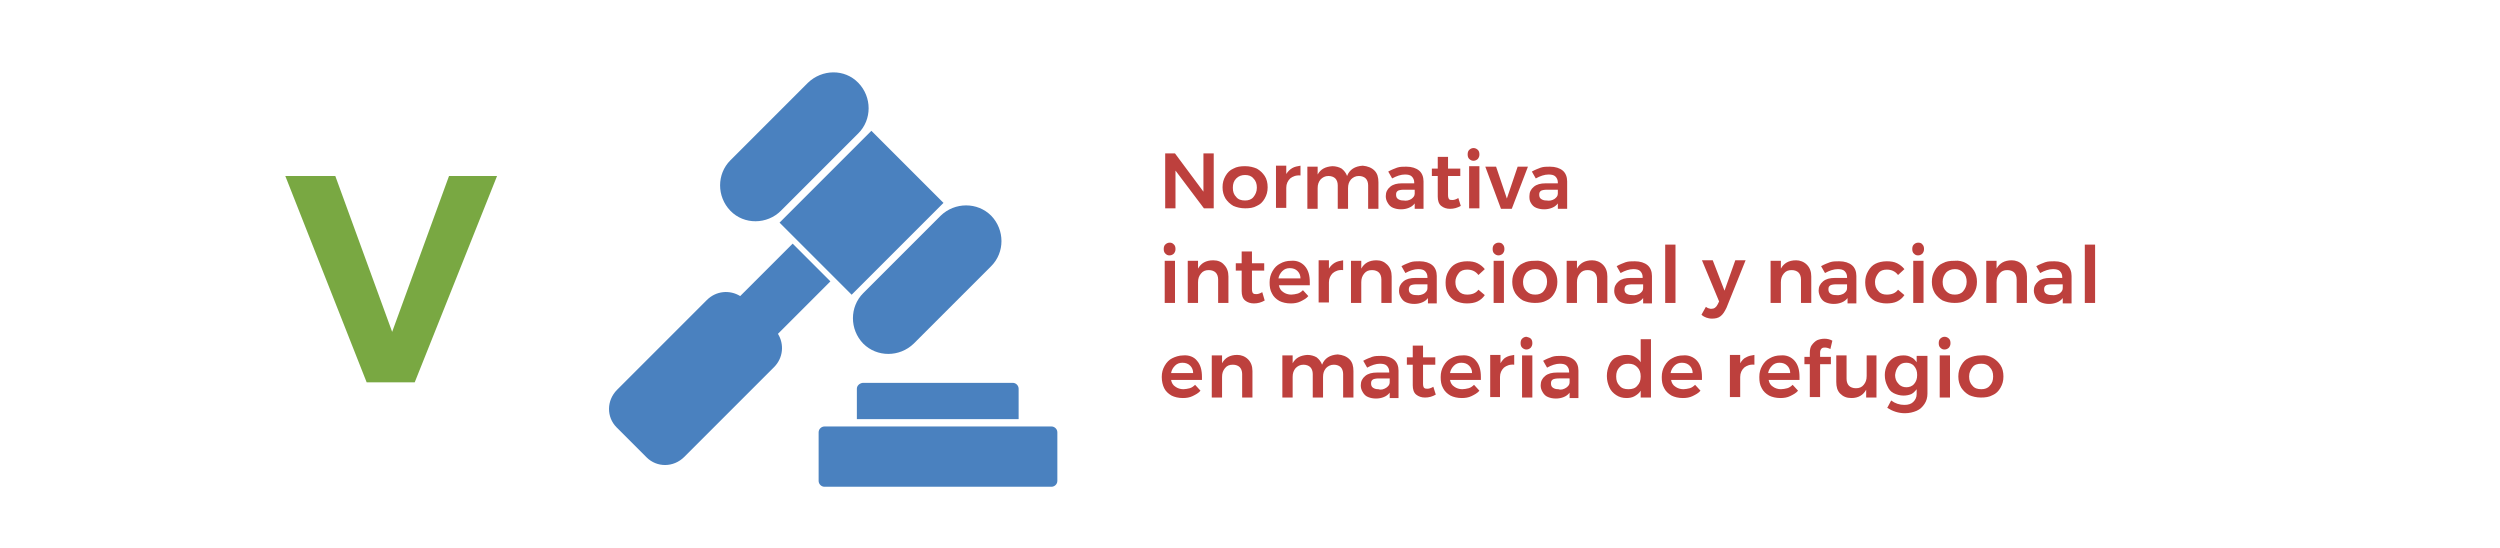 <?xml version="1.0" encoding="utf-8"?>
<!-- Generator: Adobe Illustrator 26.3.1, SVG Export Plug-In . SVG Version: 6.00 Build 0)  -->
<svg version="1.1" id="Capa_1" xmlns="http://www.w3.org/2000/svg" xmlns:xlink="http://www.w3.org/1999/xlink" x="0px" y="0px"
	 viewBox="0 0 510 111.8" style="enable-background:new 0 0 510 111.8;" xml:space="preserve">
<style type="text/css">
	.st0{fill:#79A842;}
	.st1{fill:#4A81BF;}
	.st2{fill:#BD403D;}
</style>
<g>
	<g>
		<path class="st0" d="M58.2,35.9h10.2L80,67.7l11.6-31.8h9.8L84.6,78h-9.8L58.2,35.9z"/>
	</g>
	<g>
		<path class="st1" d="M214.5,87h-46.3c-0.6,0-1.2,0.5-1.2,1.2v9.9c0,0.6,0.5,1.2,1.2,1.2h46.3c0.6,0,1.2-0.5,1.2-1.2v-9.9
			C215.7,87.5,215.1,87,214.5,87z"/>
		<path class="st1" d="M174.8,79.3v6.2h33v-6.2c0-0.6-0.5-1.2-1.2-1.2H176C175.3,78.2,174.8,78.7,174.8,79.3z"/>
		<path class="st1" d="M159.3,43l15.8-15.8c2.8-2.8,2.8-7.4,0-10.3s-7.4-2.8-10.3,0L149,32.7c-2.8,2.8-2.8,7.4,0,10.3
			S156.5,45.8,159.3,43z"/>
		<path class="st1" d="M176.1,59.8c-2.8,2.8-2.8,7.4,0,10.3c2.8,2.8,7.4,2.8,10.3,0l15.8-15.8c2.8-2.8,2.8-7.4,0-10.3
			c-2.8-2.8-7.4-2.8-10.3,0L176.1,59.8z"/>
		<path class="st1" d="M161.7,49.7L151,60.4c-2.1-1.3-4.9-1.1-6.8,0.8l-18.3,18.3c-2.2,2.2-2.2,5.6-0.1,7.7l6.1,6.1
			c2.1,2.1,5.5,2.1,7.7-0.1l18.3-18.3c1.9-1.9,2.1-4.7,0.8-6.8l10.7-10.7L161.7,49.7z"/>
		
			<rect x="162.5" y="33" transform="matrix(0.707 -0.707 0.707 0.707 20.811 136.975)" class="st1" width="26.5" height="20.8"/>
	</g>
	<g>
		<path class="st2" d="M245.5,31.3h2.1v11.2h-2l-5.8-7.7v7.7h-2.1V31.3h2l5.8,7.8V31.3z"/>
		<path class="st2" d="M256.4,34.4c0.7,0.4,1.2,0.9,1.6,1.5s0.6,1.4,0.6,2.3c0,0.9-0.2,1.6-0.6,2.3c-0.4,0.7-0.9,1.2-1.6,1.5
			c-0.7,0.4-1.5,0.5-2.4,0.5c-0.9,0-1.7-0.2-2.4-0.5c-0.7-0.4-1.2-0.9-1.6-1.5c-0.4-0.7-0.6-1.4-0.6-2.3c0-0.9,0.2-1.6,0.6-2.3
			s0.9-1.2,1.6-1.5c0.7-0.4,1.5-0.5,2.4-0.5C254.9,33.9,255.7,34.1,256.4,34.4z M252.2,36.4c-0.5,0.5-0.7,1.1-0.7,1.9
			c0,0.8,0.2,1.4,0.7,1.9c0.4,0.5,1,0.7,1.8,0.7c0.7,0,1.3-0.2,1.7-0.7c0.4-0.5,0.7-1.1,0.7-1.9c0-0.8-0.2-1.4-0.7-1.9
			c-0.4-0.5-1-0.7-1.7-0.7C253.3,35.7,252.7,35.9,252.2,36.4z"/>
		<path class="st2" d="M263.6,34.3c0.5-0.3,1.1-0.4,1.7-0.5v2c-0.9-0.1-1.6,0.2-2.1,0.6c-0.5,0.5-0.8,1.1-0.8,1.9v4.1h-2.1v-8.6h2.1
			v1.7C262.7,35,263.1,34.6,263.6,34.3z"/>
		<path class="st2" d="M280.4,34.8c0.6,0.6,0.8,1.4,0.8,2.4v5.4h-2.1v-4.8c0-0.6-0.2-1.1-0.5-1.4c-0.3-0.3-0.8-0.5-1.4-0.5
			c-0.7,0-1.2,0.3-1.6,0.7c-0.4,0.5-0.6,1-0.6,1.8v4.2h-2.1v-4.8c0-0.6-0.2-1.1-0.5-1.4c-0.3-0.3-0.8-0.5-1.4-0.5
			c-0.7,0-1.2,0.3-1.6,0.7c-0.4,0.5-0.6,1-0.6,1.8v4.2h-2.1v-8.6h2.1v1.6c0.6-1.1,1.6-1.6,3-1.7c0.7,0,1.4,0.2,1.9,0.5
			c0.5,0.4,0.9,0.9,1.1,1.5c0.5-1.3,1.6-2,3.2-2.1C279,33.9,279.8,34.2,280.4,34.8z"/>
		<path class="st2" d="M288.6,42.5v-1c-0.3,0.4-0.7,0.7-1.2,0.9c-0.5,0.2-1,0.3-1.6,0.3c-0.6,0-1.1-0.1-1.6-0.3
			c-0.5-0.2-0.8-0.5-1.1-1s-0.4-0.9-0.4-1.4c0-0.8,0.3-1.4,0.9-1.9s1.4-0.7,2.4-0.7h2.5v-0.2c0-0.5-0.2-0.9-0.5-1.2
			c-0.3-0.3-0.8-0.4-1.4-0.4c-0.8,0-1.7,0.3-2.6,0.8l-0.8-1.4c0.7-0.4,1.3-0.6,1.8-0.8c0.6-0.2,1.2-0.2,1.9-0.2c1.1,0,2,0.3,2.6,0.8
			s0.9,1.3,0.9,2.2l0,5.6H288.6z M287.9,40.6c0.4-0.3,0.7-0.6,0.7-1.1v-0.8h-2.2c-0.6,0-1,0.1-1.2,0.2c-0.3,0.2-0.4,0.4-0.4,0.8
			c0,0.4,0.1,0.7,0.4,0.9c0.3,0.2,0.6,0.3,1.1,0.3C286.9,41,287.4,40.9,287.9,40.6z"/>
		<path class="st2" d="M298,42c-0.7,0.4-1.4,0.6-2.2,0.6c-0.7,0-1.3-0.2-1.8-0.6c-0.5-0.4-0.7-1.1-0.7-1.9v-4.2h-1.2l0-1.5h1.2v-2.4
			h2.1v2.4h2.5v1.5h-2.5v3.9c0,0.4,0.1,0.7,0.2,0.8c0.1,0.2,0.4,0.2,0.7,0.2c0.3,0,0.7-0.1,1.2-0.4L298,42z"/>
		<path class="st2" d="M301.5,30.6c0.2,0.2,0.3,0.5,0.3,0.9c0,0.4-0.1,0.6-0.3,0.9c-0.2,0.2-0.5,0.4-0.9,0.4c-0.3,0-0.6-0.1-0.9-0.4
			c-0.2-0.2-0.3-0.5-0.3-0.9c0-0.4,0.1-0.7,0.3-0.9c0.2-0.2,0.5-0.4,0.9-0.4C301,30.2,301.3,30.4,301.5,30.6z M299.7,33.9h2.1v8.6
			h-2.1V33.9z"/>
		<path class="st2" d="M303,34l2.2,0l2.2,6.5l2.2-6.5h2.1l-3.3,8.6h-2.2L303,34z"/>
		<path class="st2" d="M317.8,42.5v-1c-0.3,0.4-0.7,0.7-1.2,0.9c-0.5,0.2-1,0.3-1.6,0.3c-0.6,0-1.1-0.1-1.6-0.3
			c-0.5-0.2-0.8-0.5-1.1-1S312,40.5,312,40c0-0.8,0.3-1.4,0.9-1.9s1.4-0.7,2.4-0.7h2.5v-0.2c0-0.5-0.2-0.9-0.5-1.2
			c-0.3-0.3-0.8-0.4-1.4-0.4c-0.8,0-1.7,0.3-2.6,0.8l-0.8-1.4c0.7-0.4,1.3-0.6,1.8-0.8c0.6-0.2,1.2-0.2,1.9-0.2c1.1,0,2,0.3,2.6,0.8
			s0.9,1.3,0.9,2.2l0,5.6H317.8z M317.1,40.6c0.4-0.3,0.7-0.6,0.7-1.1v-0.8h-2.2c-0.6,0-1,0.1-1.2,0.2c-0.3,0.2-0.4,0.4-0.4,0.8
			c0,0.4,0.1,0.7,0.4,0.9c0.3,0.2,0.6,0.3,1.1,0.3C316.1,41,316.6,40.9,317.1,40.6z"/>
		<path class="st2" d="M239.5,49.9c0.2,0.2,0.3,0.5,0.3,0.9c0,0.4-0.1,0.6-0.3,0.9c-0.2,0.2-0.5,0.4-0.9,0.4s-0.6-0.1-0.9-0.4
			c-0.2-0.2-0.3-0.5-0.3-0.9c0-0.4,0.1-0.7,0.3-0.9c0.2-0.2,0.5-0.4,0.9-0.4S239.2,49.6,239.5,49.9z M237.6,53.2h2.1v8.6h-2.1V53.2z
			"/>
		<path class="st2" d="M249.7,54c0.6,0.6,0.9,1.4,0.9,2.4v5.4h-2.1V57c0-0.6-0.2-1.1-0.5-1.4c-0.3-0.3-0.8-0.5-1.4-0.5
			c-0.7,0-1.2,0.2-1.6,0.7c-0.4,0.5-0.6,1-0.6,1.8v4.2h-2.1v-8.6h2.1v1.6c0.6-1.1,1.6-1.7,3.1-1.7C248.4,53.1,249.2,53.4,249.7,54z"
			/>
		<path class="st2" d="M258,61.3c-0.7,0.4-1.4,0.6-2.2,0.6c-0.7,0-1.3-0.2-1.8-0.6c-0.5-0.4-0.7-1.1-0.7-1.9v-4.2h-1.2l0-1.5h1.2
			v-2.4h2.1v2.4h2.5v1.5h-2.5V59c0,0.4,0.1,0.7,0.2,0.8c0.2,0.2,0.4,0.2,0.7,0.2c0.3,0,0.7-0.1,1.2-0.4L258,61.3z"/>
		<path class="st2" d="M266.2,54.3c0.7,0.8,1,1.9,1,3.3c0,0.3,0,0.5,0,0.6h-6.3c0.1,0.6,0.4,1.1,0.9,1.4c0.4,0.3,1,0.5,1.6,0.5
			c0.4,0,0.9-0.1,1.3-0.2s0.8-0.4,1.1-0.7l1.1,1.2c-0.4,0.5-1,0.8-1.6,1.1c-0.6,0.3-1.3,0.4-2,0.4c-0.9,0-1.7-0.2-2.3-0.5
			c-0.7-0.4-1.2-0.9-1.5-1.5c-0.4-0.7-0.5-1.4-0.5-2.3s0.2-1.6,0.6-2.3c0.4-0.7,0.9-1.2,1.5-1.5c0.7-0.4,1.4-0.6,2.3-0.6
			C264.5,53.1,265.5,53.5,266.2,54.3z M265.3,56.8c0-0.6-0.2-1.1-0.6-1.5c-0.4-0.4-0.9-0.6-1.6-0.6c-0.6,0-1.1,0.2-1.5,0.6
			c-0.4,0.4-0.7,0.9-0.8,1.5H265.3z"/>
		<path class="st2" d="M272.3,53.6c0.5-0.3,1.1-0.4,1.7-0.5v2c-0.9-0.1-1.6,0.2-2.1,0.6c-0.5,0.5-0.8,1.1-0.8,1.9v4.1H269v-8.6h2.1
			v1.7C271.4,54.3,271.8,53.9,272.3,53.6z"/>
		<path class="st2" d="M283,54c0.6,0.6,0.9,1.4,0.9,2.4v5.4h-2.1V57c0-0.6-0.2-1.1-0.5-1.4c-0.3-0.3-0.8-0.5-1.4-0.5
			c-0.7,0-1.2,0.2-1.6,0.7c-0.4,0.5-0.6,1-0.6,1.8v4.2h-2.1v-8.6h2.1v1.6c0.6-1.1,1.6-1.7,3.1-1.7C281.7,53.1,282.4,53.4,283,54z"/>
		<path class="st2" d="M291.3,61.8v-1c-0.3,0.4-0.7,0.7-1.2,0.9c-0.5,0.2-1,0.3-1.6,0.3c-0.6,0-1.1-0.1-1.6-0.3
			c-0.5-0.2-0.8-0.5-1.1-1s-0.4-0.9-0.4-1.4c0-0.8,0.3-1.4,0.9-1.9s1.4-0.7,2.4-0.7h2.5v-0.2c0-0.5-0.2-0.9-0.5-1.2
			c-0.3-0.3-0.8-0.4-1.4-0.4c-0.8,0-1.7,0.3-2.6,0.8l-0.8-1.4c0.7-0.4,1.3-0.6,1.8-0.8c0.6-0.2,1.2-0.2,1.9-0.2c1.1,0,2,0.3,2.6,0.8
			c0.6,0.5,0.9,1.3,0.9,2.2l0,5.6H291.3z M290.5,59.9c0.4-0.3,0.7-0.6,0.7-1.1V58h-2.2c-0.6,0-1,0.1-1.2,0.2s-0.4,0.4-0.4,0.8
			c0,0.4,0.1,0.7,0.4,0.9c0.3,0.2,0.6,0.3,1.1,0.3C289.6,60.3,290.1,60.1,290.5,59.9z"/>
		<path class="st2" d="M299.3,55c-0.7,0-1.3,0.2-1.7,0.7c-0.4,0.5-0.7,1.1-0.7,1.8c0,0.8,0.2,1.4,0.7,1.9c0.4,0.5,1,0.7,1.7,0.7
			c1,0,1.8-0.3,2.3-1l1.3,1.1c-0.4,0.6-0.9,1-1.5,1.3s-1.4,0.4-2.2,0.4c-0.8,0-1.6-0.2-2.3-0.5c-0.7-0.4-1.2-0.9-1.5-1.5
			c-0.4-0.7-0.5-1.4-0.5-2.3c0-0.9,0.2-1.6,0.6-2.3c0.4-0.7,0.9-1.2,1.5-1.5s1.4-0.5,2.3-0.5c0.8,0,1.5,0.1,2.1,0.4s1.1,0.7,1.5,1.2
			l-1.3,1.2C301,55.3,300.2,55,299.3,55z"/>
		<path class="st2" d="M306.6,49.9c0.2,0.2,0.3,0.5,0.3,0.9c0,0.4-0.1,0.6-0.3,0.9c-0.2,0.2-0.5,0.4-0.9,0.4c-0.3,0-0.6-0.1-0.9-0.4
			c-0.2-0.2-0.3-0.5-0.3-0.9c0-0.4,0.1-0.7,0.3-0.9c0.2-0.2,0.5-0.4,0.9-0.4C306.1,49.5,306.4,49.6,306.6,49.9z M304.7,53.2h2.1v8.6
			h-2.1V53.2z"/>
		<path class="st2" d="M315.5,53.7c0.7,0.4,1.2,0.9,1.6,1.5c0.4,0.7,0.6,1.4,0.6,2.3c0,0.9-0.2,1.6-0.6,2.3
			c-0.4,0.7-0.9,1.2-1.6,1.5c-0.7,0.4-1.5,0.5-2.4,0.5c-0.9,0-1.7-0.2-2.4-0.5c-0.7-0.4-1.2-0.9-1.6-1.5c-0.4-0.7-0.6-1.4-0.6-2.3
			c0-0.9,0.2-1.6,0.6-2.3c0.4-0.7,0.9-1.2,1.6-1.5c0.7-0.4,1.5-0.5,2.4-0.5C314,53.1,314.8,53.3,315.5,53.7z M311.4,55.6
			c-0.4,0.5-0.7,1.1-0.7,1.9c0,0.8,0.2,1.4,0.7,1.9c0.5,0.5,1,0.7,1.8,0.7c0.7,0,1.3-0.2,1.7-0.7c0.4-0.5,0.7-1.1,0.7-1.9
			c0-0.8-0.2-1.4-0.7-1.9c-0.5-0.5-1-0.7-1.7-0.7C312.4,54.9,311.8,55.2,311.4,55.6z"/>
		<path class="st2" d="M327,54c0.6,0.6,0.9,1.4,0.9,2.4v5.4h-2.1V57c0-0.6-0.2-1.1-0.5-1.4c-0.3-0.3-0.8-0.5-1.4-0.5
			c-0.7,0-1.2,0.2-1.6,0.7c-0.4,0.5-0.6,1-0.6,1.8v4.2h-2.1v-8.6h2.1v1.6c0.6-1.1,1.6-1.7,3.1-1.7C325.6,53.1,326.4,53.4,327,54z"/>
		<path class="st2" d="M335.2,61.8v-1c-0.3,0.4-0.7,0.7-1.2,0.9c-0.5,0.2-1,0.3-1.6,0.3c-0.6,0-1.1-0.1-1.6-0.3
			c-0.5-0.2-0.8-0.5-1.1-1s-0.4-0.9-0.4-1.4c0-0.8,0.3-1.4,0.9-1.9s1.4-0.7,2.4-0.7h2.5v-0.2c0-0.5-0.2-0.9-0.5-1.2
			c-0.3-0.3-0.8-0.4-1.4-0.4c-0.8,0-1.7,0.3-2.6,0.8l-0.8-1.4c0.7-0.4,1.3-0.6,1.8-0.8c0.6-0.2,1.2-0.2,1.9-0.2c1.1,0,2,0.3,2.6,0.8
			c0.6,0.5,0.9,1.3,0.9,2.2l0,5.6H335.2z M334.5,59.9c0.4-0.3,0.7-0.6,0.7-1.1V58h-2.2c-0.6,0-1,0.1-1.2,0.2s-0.4,0.4-0.4,0.8
			c0,0.4,0.1,0.7,0.4,0.9c0.3,0.2,0.6,0.3,1.1,0.3C333.6,60.3,334.1,60.1,334.5,59.9z"/>
		<path class="st2" d="M339.7,49.9h2.1v11.9h-2.1V49.9z"/>
		<path class="st2" d="M351,64.5c-0.5,0.4-1.1,0.5-1.8,0.5c-0.4,0-0.8-0.1-1.1-0.2c-0.3-0.1-0.7-0.3-1-0.6l0.9-1.6
			c0.2,0.1,0.4,0.3,0.6,0.3c0.2,0.1,0.4,0.1,0.5,0.1c0.6,0,1-0.3,1.3-0.9l0.3-0.6l-3.5-8.4h2.2l2.4,6.2l2.2-6.2h2.1l-3.9,9.7
			C351.8,63.6,351.5,64.1,351,64.5z"/>
		<path class="st2" d="M368.6,54c0.6,0.6,0.9,1.4,0.9,2.4v5.4h-2.1V57c0-0.6-0.2-1.1-0.5-1.4c-0.3-0.3-0.8-0.5-1.4-0.5
			c-0.7,0-1.2,0.2-1.6,0.7c-0.4,0.5-0.6,1-0.6,1.8v4.2h-2.1v-8.6h2.1v1.6c0.6-1.1,1.6-1.7,3.1-1.7C367.2,53.1,368,53.4,368.6,54z"/>
		<path class="st2" d="M376.9,61.8v-1c-0.3,0.4-0.7,0.7-1.2,0.9c-0.5,0.2-1,0.3-1.6,0.3c-0.6,0-1.1-0.1-1.6-0.3
			c-0.5-0.2-0.8-0.5-1.1-1c-0.2-0.4-0.4-0.9-0.4-1.4c0-0.8,0.3-1.4,0.9-1.9s1.4-0.7,2.4-0.7h2.5v-0.2c0-0.5-0.2-0.9-0.5-1.2
			c-0.3-0.3-0.8-0.4-1.4-0.4c-0.8,0-1.7,0.3-2.6,0.8l-0.8-1.4c0.7-0.4,1.3-0.6,1.8-0.8c0.6-0.2,1.2-0.2,1.9-0.2c1.1,0,2,0.3,2.6,0.8
			s0.9,1.3,0.9,2.2l0,5.6H376.9z M376.1,59.9c0.4-0.3,0.7-0.6,0.7-1.1V58h-2.2c-0.6,0-1,0.1-1.2,0.2c-0.3,0.2-0.4,0.4-0.4,0.8
			c0,0.4,0.1,0.7,0.4,0.9c0.3,0.2,0.6,0.3,1.1,0.3C375.2,60.3,375.7,60.1,376.1,59.9z"/>
		<path class="st2" d="M384.9,55c-0.7,0-1.3,0.2-1.7,0.7c-0.4,0.5-0.7,1.1-0.7,1.8c0,0.8,0.2,1.4,0.7,1.9c0.4,0.5,1,0.7,1.7,0.7
			c1,0,1.8-0.3,2.3-1l1.3,1.1c-0.4,0.6-0.9,1-1.5,1.3s-1.4,0.4-2.2,0.4c-0.8,0-1.6-0.2-2.3-0.5c-0.7-0.4-1.2-0.9-1.5-1.5
			s-0.5-1.4-0.5-2.3c0-0.9,0.2-1.6,0.6-2.3c0.4-0.7,0.9-1.2,1.5-1.5s1.4-0.5,2.3-0.5c0.8,0,1.5,0.1,2.1,0.4s1.1,0.7,1.5,1.2
			l-1.3,1.2C386.6,55.3,385.8,55,384.9,55z"/>
		<path class="st2" d="M392.2,49.9c0.2,0.2,0.3,0.5,0.3,0.9c0,0.4-0.1,0.6-0.3,0.9c-0.2,0.2-0.5,0.4-0.9,0.4s-0.6-0.1-0.9-0.4
			c-0.2-0.2-0.3-0.5-0.3-0.9c0-0.4,0.1-0.7,0.3-0.9c0.2-0.2,0.5-0.4,0.9-0.4S392,49.6,392.2,49.9z M390.3,53.2h2.1v8.6h-2.1V53.2z"
			/>
		<path class="st2" d="M401.1,53.7c0.7,0.4,1.2,0.9,1.6,1.5s0.6,1.4,0.6,2.3c0,0.9-0.2,1.6-0.6,2.3c-0.4,0.7-0.9,1.2-1.6,1.5
			c-0.7,0.4-1.5,0.5-2.4,0.5c-0.9,0-1.7-0.2-2.4-0.5c-0.7-0.4-1.2-0.9-1.6-1.5c-0.4-0.7-0.6-1.4-0.6-2.3c0-0.9,0.2-1.6,0.6-2.3
			s0.9-1.2,1.6-1.5c0.7-0.4,1.5-0.5,2.4-0.5C399.6,53.1,400.4,53.3,401.1,53.7z M397,55.6c-0.4,0.5-0.7,1.1-0.7,1.9
			c0,0.8,0.2,1.4,0.7,1.9c0.5,0.5,1,0.7,1.8,0.7c0.7,0,1.3-0.2,1.7-0.7c0.4-0.5,0.7-1.1,0.7-1.9c0-0.8-0.2-1.4-0.7-1.9
			c-0.5-0.5-1-0.7-1.7-0.7C398,54.9,397.4,55.2,397,55.6z"/>
		<path class="st2" d="M412.6,54c0.6,0.6,0.9,1.4,0.9,2.4v5.4h-2.1V57c0-0.6-0.2-1.1-0.5-1.4c-0.3-0.3-0.8-0.5-1.4-0.5
			c-0.7,0-1.2,0.2-1.6,0.7c-0.4,0.5-0.6,1-0.6,1.8v4.2h-2.1v-8.6h2.1v1.6c0.6-1.1,1.6-1.7,3.1-1.7C411.2,53.1,412,53.4,412.6,54z"/>
		<path class="st2" d="M420.8,61.8v-1c-0.3,0.4-0.7,0.7-1.2,0.9c-0.5,0.2-1,0.3-1.6,0.3c-0.6,0-1.1-0.1-1.6-0.3
			c-0.5-0.2-0.8-0.5-1.1-1c-0.2-0.4-0.4-0.9-0.4-1.4c0-0.8,0.3-1.4,0.9-1.9s1.4-0.7,2.4-0.7h2.5v-0.2c0-0.5-0.2-0.9-0.5-1.2
			c-0.3-0.3-0.8-0.4-1.4-0.4c-0.8,0-1.7,0.3-2.6,0.8l-0.8-1.4c0.7-0.4,1.3-0.6,1.8-0.8c0.6-0.2,1.2-0.2,1.9-0.2c1.1,0,2,0.3,2.6,0.8
			c0.6,0.5,0.9,1.3,0.9,2.2l0,5.6H420.8z M420.1,59.9c0.4-0.3,0.7-0.6,0.7-1.1V58h-2.2c-0.6,0-1,0.1-1.2,0.2
			c-0.3,0.2-0.4,0.4-0.4,0.8c0,0.4,0.1,0.7,0.4,0.9c0.3,0.2,0.6,0.3,1.1,0.3C419.2,60.3,419.7,60.1,420.1,59.9z"/>
		<path class="st2" d="M425.3,49.9h2.1v11.9h-2.1V49.9z"/>
		<path class="st2" d="M244.2,73.6c0.7,0.8,1,1.9,1,3.3c0,0.3,0,0.5,0,0.6h-6.3c0.1,0.6,0.4,1.1,0.9,1.4c0.4,0.3,1,0.5,1.6,0.5
			c0.4,0,0.9-0.1,1.3-0.2s0.8-0.4,1.1-0.7l1.1,1.2c-0.4,0.5-1,0.8-1.6,1.1s-1.3,0.4-2,0.4c-0.9,0-1.7-0.2-2.3-0.5
			c-0.7-0.4-1.2-0.9-1.5-1.5s-0.5-1.4-0.5-2.3s0.2-1.6,0.6-2.3c0.4-0.7,0.9-1.2,1.5-1.5s1.4-0.6,2.3-0.6
			C242.5,72.4,243.6,72.8,244.2,73.6z M243.4,76.1c0-0.6-0.2-1.1-0.6-1.5s-0.9-0.6-1.6-0.6c-0.6,0-1.1,0.2-1.5,0.6
			c-0.4,0.4-0.7,0.9-0.8,1.5H243.4z"/>
		<path class="st2" d="M254.6,73.3c0.6,0.6,0.9,1.4,0.9,2.4v5.4h-2.1v-4.8c0-0.6-0.2-1.1-0.5-1.4c-0.3-0.3-0.8-0.5-1.4-0.5
			c-0.7,0-1.2,0.2-1.6,0.7c-0.4,0.5-0.6,1-0.6,1.8v4.2h-2.1v-8.6h2.1v1.6c0.6-1.1,1.6-1.7,3.1-1.7C253.2,72.4,254,72.7,254.6,73.3z"
			/>
		<path class="st2" d="M275.3,73.3c0.6,0.6,0.8,1.4,0.8,2.4v5.4H274v-4.8c0-0.6-0.2-1.1-0.5-1.4c-0.3-0.3-0.8-0.5-1.4-0.5
			c-0.7,0-1.2,0.3-1.6,0.7c-0.4,0.5-0.6,1-0.6,1.8v4.2h-2.1v-4.8c0-0.6-0.2-1.1-0.5-1.4c-0.3-0.3-0.8-0.5-1.4-0.5
			c-0.7,0-1.2,0.3-1.6,0.7c-0.4,0.5-0.6,1-0.6,1.8v4.2h-2.1v-8.6h2.1v1.6c0.6-1.1,1.6-1.6,3-1.7c0.7,0,1.4,0.2,1.9,0.5
			c0.5,0.4,0.9,0.9,1.1,1.5c0.5-1.3,1.6-2,3.2-2.1C273.9,72.4,274.7,72.7,275.3,73.3z"/>
		<path class="st2" d="M283.5,81.1v-1c-0.3,0.4-0.7,0.7-1.2,0.9c-0.5,0.2-1,0.3-1.6,0.3c-0.6,0-1.1-0.1-1.6-0.3
			c-0.5-0.2-0.8-0.5-1.1-1s-0.4-0.9-0.4-1.4c0-0.8,0.3-1.4,0.9-1.9c0.6-0.5,1.4-0.7,2.4-0.7h2.5v-0.2c0-0.5-0.2-0.9-0.5-1.2
			c-0.3-0.3-0.8-0.4-1.4-0.4c-0.8,0-1.7,0.3-2.6,0.8l-0.8-1.4c0.7-0.4,1.3-0.6,1.8-0.8c0.6-0.2,1.2-0.2,1.9-0.2c1.1,0,2,0.3,2.6,0.8
			c0.6,0.5,0.9,1.3,0.9,2.2l0,5.6H283.5z M282.8,79.1c0.4-0.3,0.7-0.6,0.7-1.1v-0.8h-2.2c-0.6,0-1,0.1-1.2,0.2
			c-0.3,0.2-0.4,0.4-0.4,0.8c0,0.4,0.1,0.7,0.4,0.9c0.3,0.2,0.6,0.3,1.1,0.3C281.8,79.6,282.3,79.4,282.8,79.1z"/>
		<path class="st2" d="M292.9,80.5c-0.7,0.4-1.4,0.6-2.2,0.6c-0.7,0-1.3-0.2-1.8-0.6c-0.5-0.4-0.7-1.1-0.7-1.9v-4.2H287l0-1.5h1.2
			v-2.4h2.1v2.4h2.5v1.5h-2.5v3.9c0,0.4,0.1,0.7,0.2,0.8c0.2,0.2,0.4,0.2,0.7,0.2c0.3,0,0.7-0.1,1.2-0.4L292.9,80.5z"/>
		<path class="st2" d="M301.1,73.6c0.7,0.8,1,1.9,1,3.3c0,0.3,0,0.5,0,0.6h-6.3c0.1,0.6,0.4,1.1,0.9,1.4c0.4,0.3,1,0.5,1.6,0.5
			c0.4,0,0.9-0.1,1.3-0.2s0.8-0.4,1.1-0.7l1.1,1.2c-0.4,0.5-1,0.8-1.6,1.1c-0.6,0.3-1.3,0.4-2,0.4c-0.9,0-1.7-0.2-2.3-0.5
			c-0.7-0.4-1.2-0.9-1.5-1.5c-0.4-0.7-0.5-1.4-0.5-2.3s0.2-1.6,0.6-2.3c0.4-0.7,0.9-1.2,1.5-1.5c0.7-0.4,1.4-0.6,2.3-0.6
			C299.4,72.4,300.5,72.8,301.1,73.6z M300.3,76.1c0-0.6-0.2-1.1-0.6-1.5c-0.4-0.4-0.9-0.6-1.6-0.6c-0.6,0-1.1,0.2-1.5,0.6
			c-0.4,0.4-0.7,0.9-0.8,1.5H300.3z"/>
		<path class="st2" d="M307.2,72.9c0.5-0.3,1.1-0.4,1.7-0.5v2c-0.9-0.1-1.6,0.2-2.1,0.6c-0.5,0.5-0.8,1.1-0.8,1.9v4.1H304v-8.6h2.1
			v1.7C306.4,73.6,306.8,73.1,307.2,72.9z"/>
		<path class="st2" d="M312.3,69.1c0.2,0.2,0.3,0.5,0.3,0.9c0,0.4-0.1,0.6-0.3,0.9c-0.2,0.2-0.5,0.4-0.9,0.4c-0.3,0-0.6-0.1-0.9-0.4
			c-0.2-0.2-0.3-0.5-0.3-0.9c0-0.4,0.1-0.7,0.3-0.9c0.2-0.2,0.5-0.4,0.9-0.4C311.8,68.8,312.1,68.9,312.3,69.1z M310.5,72.5h2.1v8.6
			h-2.1V72.5z"/>
		<path class="st2" d="M320.2,81.1v-1c-0.3,0.4-0.7,0.7-1.2,0.9c-0.5,0.2-1,0.3-1.6,0.3c-0.6,0-1.1-0.1-1.6-0.3
			c-0.5-0.2-0.8-0.5-1.1-1s-0.4-0.9-0.4-1.4c0-0.8,0.3-1.4,0.9-1.9c0.6-0.5,1.4-0.7,2.4-0.7h2.5v-0.2c0-0.5-0.2-0.9-0.5-1.2
			c-0.3-0.3-0.8-0.4-1.4-0.4c-0.8,0-1.7,0.3-2.6,0.8l-0.8-1.4c0.7-0.4,1.3-0.6,1.8-0.8c0.6-0.2,1.2-0.2,1.9-0.2c1.1,0,2,0.3,2.6,0.8
			c0.6,0.5,0.9,1.3,0.9,2.2l0,5.6H320.2z M319.5,79.1c0.4-0.3,0.7-0.6,0.7-1.1v-0.8H318c-0.6,0-1,0.1-1.2,0.2
			c-0.3,0.2-0.4,0.4-0.4,0.8c0,0.4,0.1,0.7,0.4,0.9c0.3,0.2,0.6,0.3,1.1,0.3C318.5,79.6,319,79.4,319.5,79.1z"/>
		<path class="st2" d="M336.8,69.2v11.9h-2.1v-1.4c-0.3,0.5-0.7,0.8-1.2,1.1s-1.1,0.4-1.7,0.4c-0.8,0-1.5-0.2-2.1-0.6
			c-0.6-0.4-1.1-0.9-1.4-1.6s-0.5-1.4-0.5-2.3c0-0.9,0.2-1.6,0.5-2.3s0.8-1.2,1.4-1.5s1.3-0.5,2.1-0.5c0.7,0,1.2,0.1,1.7,0.4
			c0.5,0.3,0.9,0.6,1.2,1.1v-4.7H336.8z M334,78.7c0.5-0.5,0.7-1.1,0.7-1.9c0-0.8-0.2-1.4-0.7-1.9c-0.5-0.5-1-0.7-1.8-0.7
			s-1.3,0.2-1.8,0.7c-0.5,0.5-0.7,1.1-0.7,1.9c0,0.8,0.2,1.4,0.7,1.9c0.4,0.5,1,0.7,1.8,0.7S333.6,79.2,334,78.7z"/>
		<path class="st2" d="M346.2,73.6c0.7,0.8,1,1.9,1,3.3c0,0.3,0,0.5,0,0.6h-6.3c0.1,0.6,0.4,1.1,0.9,1.4c0.4,0.3,1,0.5,1.6,0.5
			c0.4,0,0.9-0.1,1.3-0.2s0.8-0.4,1.1-0.7l1.1,1.2c-0.4,0.5-1,0.8-1.6,1.1c-0.6,0.3-1.3,0.4-2,0.4c-0.9,0-1.7-0.2-2.3-0.5
			c-0.7-0.4-1.2-0.9-1.5-1.5c-0.4-0.7-0.5-1.4-0.5-2.3s0.2-1.6,0.6-2.3c0.4-0.7,0.9-1.2,1.5-1.5c0.7-0.4,1.4-0.6,2.3-0.6
			C344.4,72.4,345.5,72.8,346.2,73.6z M345.3,76.1c0-0.6-0.2-1.1-0.6-1.5c-0.4-0.4-0.9-0.6-1.6-0.6c-0.6,0-1.1,0.2-1.5,0.6
			c-0.4,0.4-0.7,0.9-0.8,1.5H345.3z"/>
		<path class="st2" d="M356.2,72.9c0.5-0.3,1.1-0.4,1.7-0.5v2c-0.9-0.1-1.6,0.2-2.1,0.6c-0.5,0.5-0.8,1.1-0.8,1.9v4.1h-2.1v-8.6h2.1
			v1.7C355.3,73.6,355.7,73.1,356.2,72.9z"/>
		<path class="st2" d="M366.1,73.6c0.7,0.8,1,1.9,1,3.3c0,0.3,0,0.5,0,0.6h-6.3c0.1,0.6,0.4,1.1,0.9,1.4c0.4,0.3,1,0.5,1.6,0.5
			c0.4,0,0.9-0.1,1.3-0.2s0.8-0.4,1.1-0.7l1.1,1.2c-0.4,0.5-1,0.8-1.6,1.1c-0.6,0.3-1.3,0.4-2,0.4c-0.9,0-1.7-0.2-2.3-0.5
			c-0.7-0.4-1.2-0.9-1.5-1.5c-0.4-0.7-0.5-1.4-0.5-2.3s0.2-1.6,0.6-2.3c0.4-0.7,0.9-1.2,1.5-1.5c0.7-0.4,1.4-0.6,2.3-0.6
			C364.4,72.4,365.4,72.8,366.1,73.6z M365.2,76.1c0-0.6-0.2-1.1-0.6-1.5c-0.4-0.4-0.9-0.6-1.6-0.6c-0.6,0-1.1,0.2-1.5,0.6
			c-0.4,0.4-0.7,0.9-0.8,1.5H365.2z"/>
		<path class="st2" d="M371.6,71.1c-0.2,0.2-0.3,0.5-0.3,0.8v0.9h2.2v1.5h-2.2v6.7h-2.1v-6.7h-1.1v-1.5h1.1V72
			c0-0.6,0.1-1.2,0.4-1.6s0.7-0.8,1.1-1c0.5-0.2,1-0.3,1.5-0.3c0.5,0,1.1,0.1,1.6,0.4l-0.4,1.7c-0.4-0.2-0.8-0.3-1.1-0.3
			C372.1,70.9,371.8,70.9,371.6,71.1z"/>
		<path class="st2" d="M382.8,72.5v8.6h-2.1v-1.6c-0.6,1.1-1.6,1.7-3,1.7c-1,0-1.7-0.3-2.3-0.9s-0.8-1.4-0.8-2.4v-5.4h2.1v4.8
			c0,0.6,0.2,1.1,0.5,1.4c0.3,0.3,0.8,0.5,1.4,0.5c0.7,0,1.2-0.2,1.6-0.7c0.4-0.5,0.6-1,0.6-1.8v-4.2H382.8z"/>
		<path class="st2" d="M393.2,72.5v7.8c0,0.8-0.2,1.5-0.6,2.1c-0.4,0.6-0.9,1.1-1.6,1.4c-0.7,0.3-1.5,0.5-2.4,0.5
			c-1.3,0-2.5-0.4-3.6-1.1l0.8-1.5c0.8,0.6,1.7,0.9,2.7,0.9c0.8,0,1.4-0.2,1.8-0.6s0.7-0.9,0.7-1.6v-1c-0.3,0.4-0.7,0.8-1.1,1
			c-0.5,0.2-1,0.3-1.6,0.3c-0.7,0-1.4-0.2-2-0.5c-0.6-0.3-1-0.8-1.3-1.5c-0.3-0.6-0.5-1.3-0.5-2.2c0-0.8,0.2-1.5,0.5-2.1
			c0.3-0.6,0.8-1.1,1.3-1.4s1.2-0.5,2-0.5c0.6,0,1.1,0.1,1.6,0.4c0.5,0.2,0.8,0.6,1.1,1v-1.3H393.2z M390.5,78.3
			c0.4-0.5,0.6-1,0.6-1.8s-0.2-1.3-0.6-1.8s-1-0.7-1.6-0.7c-0.7,0-1.2,0.2-1.6,0.7c-0.4,0.5-0.6,1-0.7,1.8c0,0.7,0.2,1.3,0.7,1.8
			c0.4,0.5,1,0.7,1.6,0.7C389.5,79,390.1,78.8,390.5,78.3z"/>
		<path class="st2" d="M397.6,69.1c0.2,0.2,0.3,0.5,0.3,0.9c0,0.4-0.1,0.6-0.3,0.9c-0.2,0.2-0.5,0.4-0.9,0.4s-0.6-0.1-0.9-0.4
			c-0.2-0.2-0.3-0.5-0.3-0.9c0-0.4,0.1-0.7,0.3-0.9c0.2-0.2,0.5-0.4,0.9-0.4S397.4,68.9,397.6,69.1z M395.7,72.5h2.1v8.6h-2.1V72.5z
			"/>
		<path class="st2" d="M406.5,73c0.7,0.4,1.2,0.9,1.6,1.5s0.6,1.4,0.6,2.3c0,0.9-0.2,1.6-0.6,2.3c-0.4,0.7-0.9,1.2-1.6,1.5
			c-0.7,0.4-1.5,0.5-2.4,0.5c-0.9,0-1.7-0.2-2.4-0.5c-0.7-0.4-1.2-0.9-1.6-1.5c-0.4-0.7-0.6-1.4-0.6-2.3c0-0.9,0.2-1.6,0.6-2.3
			s0.9-1.2,1.6-1.5s1.5-0.5,2.4-0.5C405,72.4,405.8,72.6,406.5,73z M402.4,74.9c-0.4,0.5-0.7,1.1-0.7,1.9c0,0.8,0.2,1.4,0.7,1.9
			c0.4,0.5,1,0.7,1.8,0.7c0.7,0,1.3-0.2,1.7-0.7c0.5-0.5,0.7-1.1,0.7-1.9c0-0.8-0.2-1.4-0.7-1.9c-0.4-0.5-1-0.7-1.7-0.7
			C403.4,74.2,402.8,74.4,402.4,74.9z"/>
	</g>
</g>
</svg>
